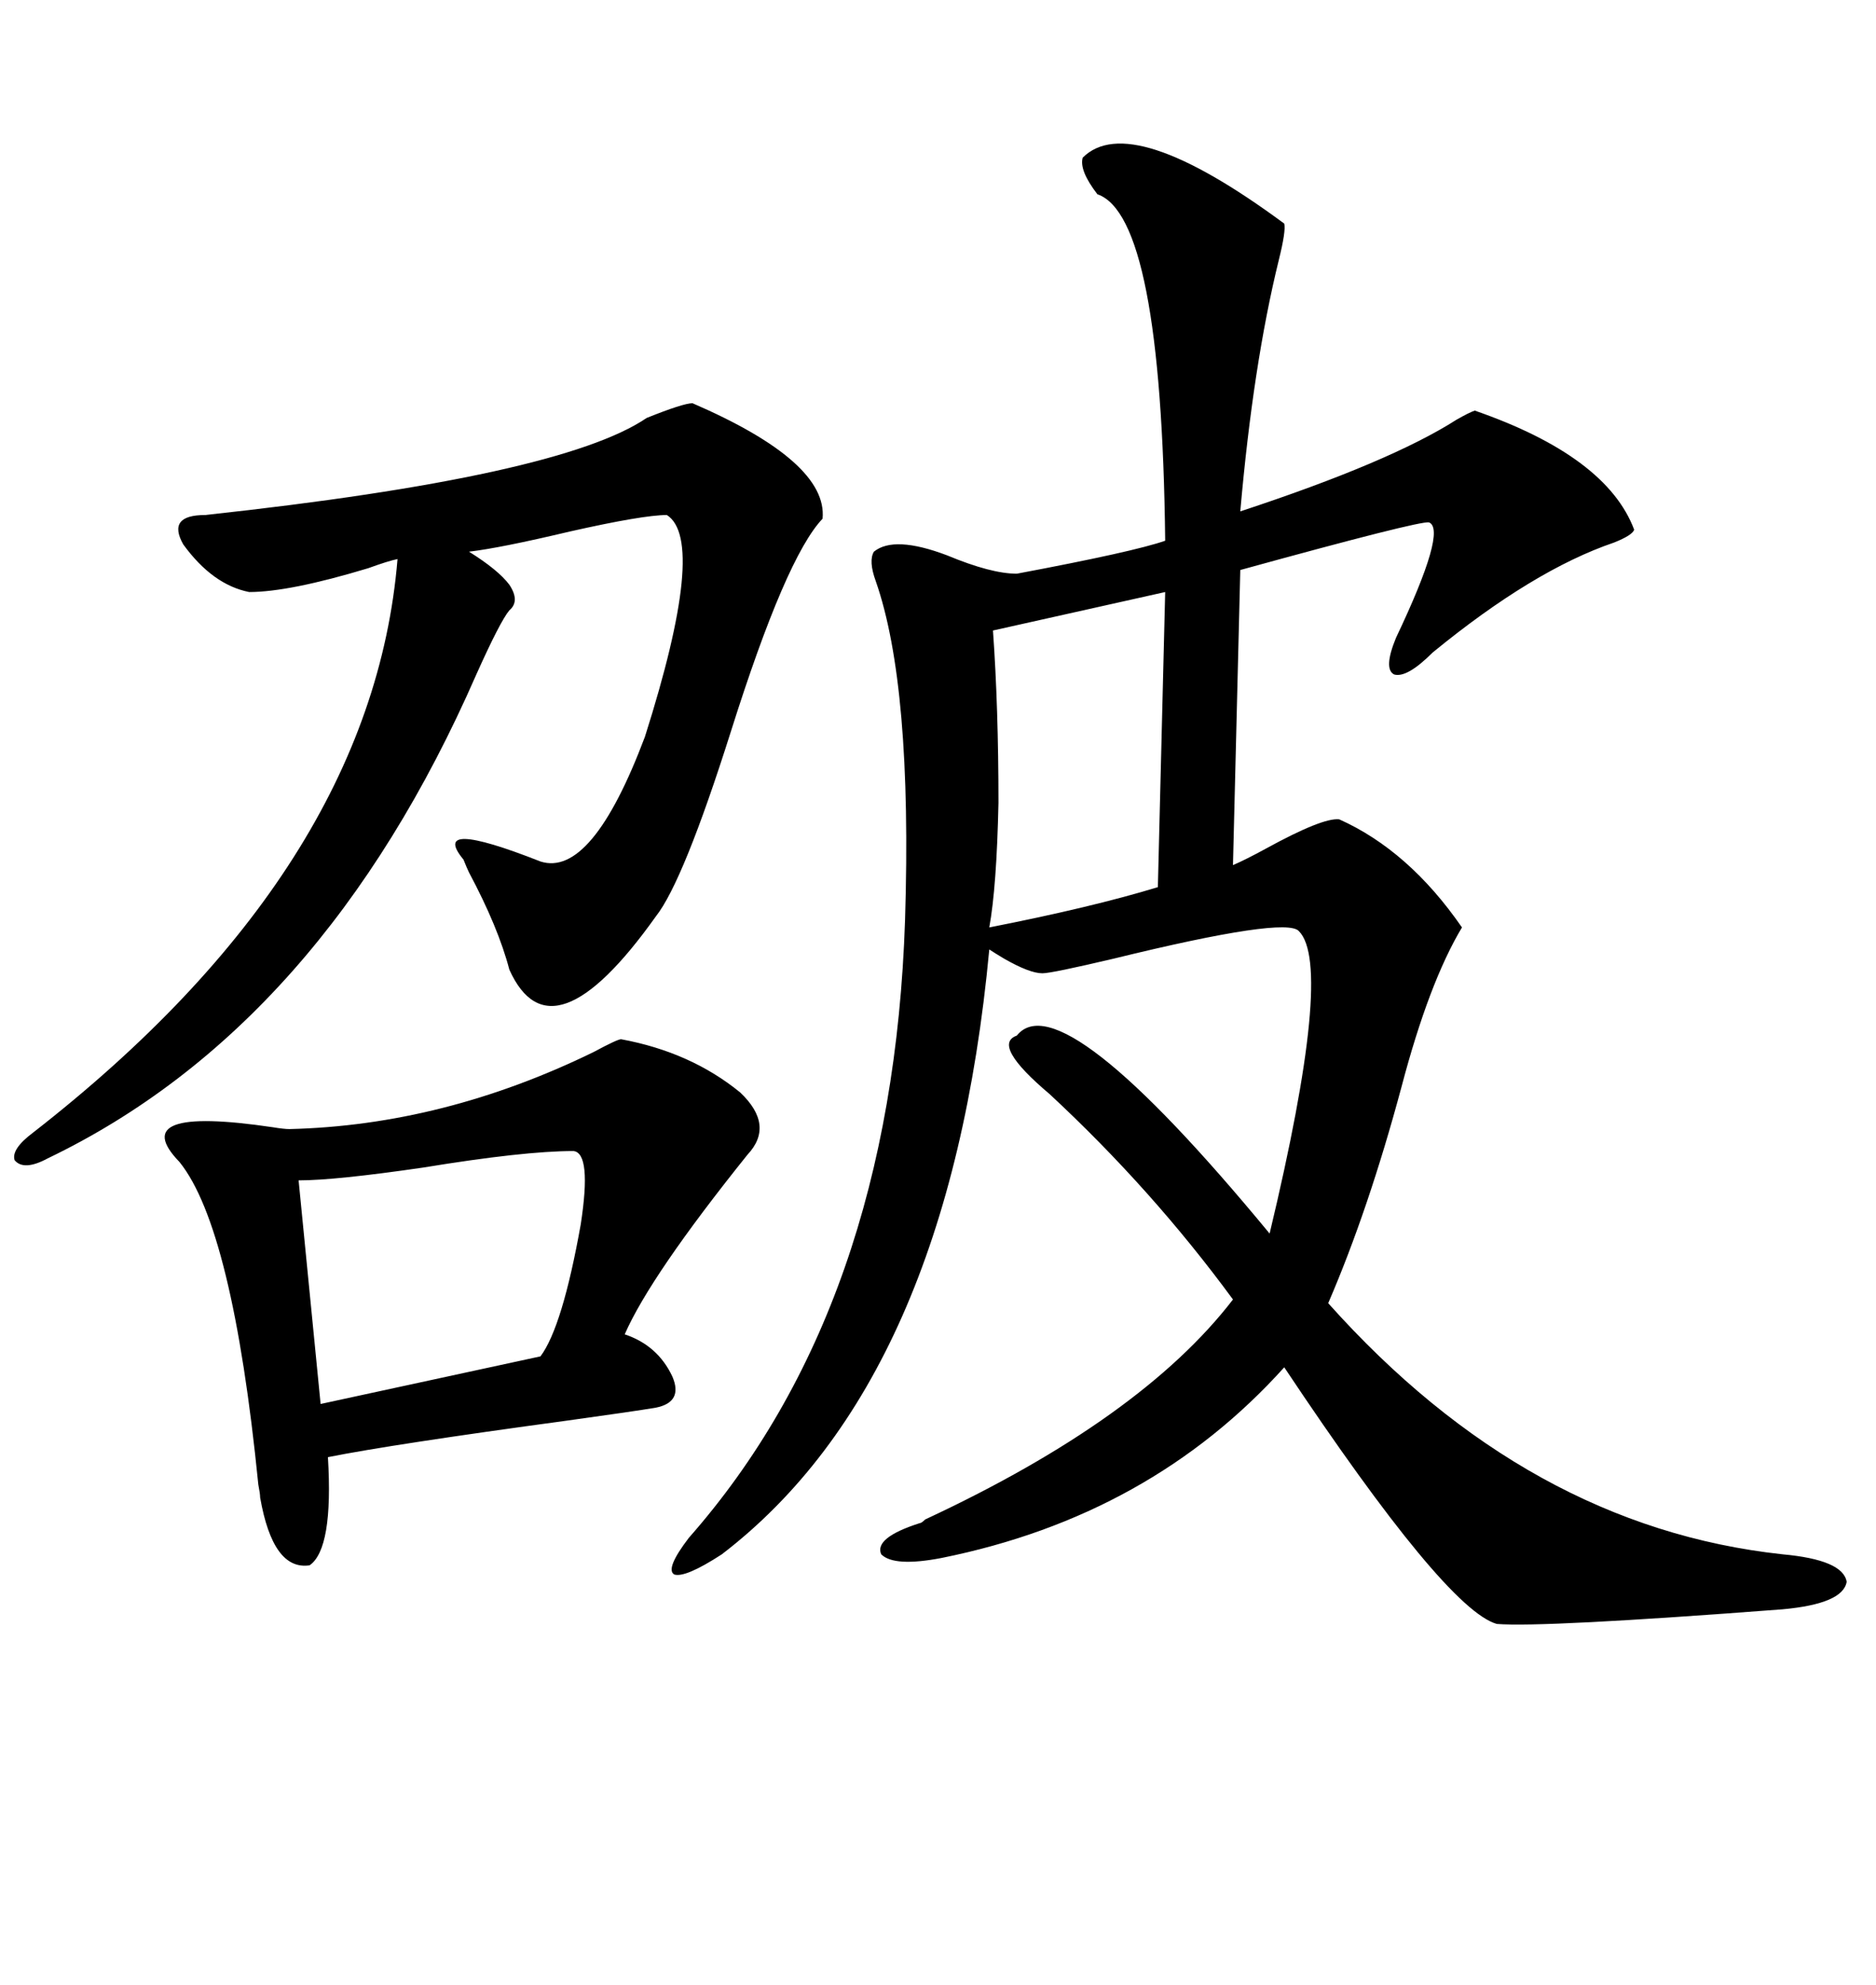 <svg xmlns="http://www.w3.org/2000/svg" xmlns:xlink="http://www.w3.org/1999/xlink" width="300" height="317.285"><path d="M173.14 25.20L173.14 25.20Q180.76 17.58 205.37 35.74L205.37 35.74Q205.66 36.91 204.49 41.60L204.49 41.60Q200.39 58.30 198.34 81.74L198.34 81.74Q222.36 73.83 232.91 67.09L232.91 67.09Q234.96 65.92 235.84 65.63L235.84 65.63Q256.93 72.95 261.33 84.67L261.33 84.67Q261.04 85.55 258.11 86.72L258.11 86.72Q245.21 91.11 229.10 104.30L229.10 104.30Q225 108.40 222.95 107.81L222.95 107.81Q221.19 106.93 223.24 101.95L223.24 101.95Q231.45 84.67 228.52 83.50L228.52 83.50Q227.05 83.20 198.34 91.11L198.34 91.11L197.17 138.28Q199.22 137.40 202.44 135.64L202.44 135.64Q211.52 130.66 214.16 130.96L214.16 130.96Q225.29 135.94 233.79 148.24L233.79 148.24Q228.52 157.03 224.12 173.73L224.12 173.73Q218.85 193.36 212.40 208.30L212.40 208.30Q244.34 244.04 285.06 248.44L285.06 248.44Q294.73 249.32 295.31 252.83L295.31 252.83Q294.73 256.35 285.06 257.23L285.06 257.23Q246.68 260.16 239.36 259.57L239.36 259.57Q231.15 257.23 205.37 218.55L205.37 218.55Q183.98 242.29 150.59 249.02L150.59 249.02Q142.97 250.49 140.92 248.44L140.92 248.44Q139.75 245.80 147.07 243.46L147.07 243.46Q147.36 243.46 147.95 242.87L147.95 242.87Q182.52 226.76 197.17 207.71L197.17 207.71Q184.28 190.14 167.87 174.90L167.87 174.90Q158.50 166.99 162.60 165.53L162.60 165.53Q169.63 156.74 203.03 197.17L203.03 197.17Q213.28 154.39 207.71 148.83L207.71 148.83Q205.66 146.48 178.13 153.22L178.13 153.22Q168.16 155.57 166.70 155.57L166.70 155.57Q164.65 155.57 160.55 153.22L160.55 153.22Q159.08 152.34 158.20 151.76L158.20 151.76Q151.76 220.61 115.43 248.44L115.43 248.44Q109.57 252.25 107.81 251.66L107.81 251.66Q106.35 250.78 110.16 245.80L110.16 245.80Q142.68 208.89 144.73 147.07L144.73 147.07Q145.90 109.57 140.04 92.87L140.04 92.87Q138.87 89.65 139.75 88.18L139.75 88.18Q142.97 85.55 151.46 88.77L151.46 88.77Q158.50 91.70 162.60 91.70L162.60 91.70Q181.35 88.18 186.33 86.43L186.33 86.43Q185.74 34.57 175.49 31.05L175.49 31.05Q172.56 27.25 173.14 25.20ZM99.32 166.11L99.32 166.11Q110.45 168.16 118.36 174.61L118.36 174.61Q123.93 179.88 119.53 184.57L119.53 184.57Q104.00 203.91 99.90 213.28L99.90 213.28Q105.18 215.04 107.52 220.02L107.52 220.02Q109.28 224.12 104.88 225L104.88 225Q101.37 225.59 90.82 227.05L90.82 227.05Q62.70 230.86 52.44 232.91L52.44 232.91Q53.32 247.56 49.51 250.20L49.51 250.20Q43.65 251.07 41.60 239.36L41.60 239.36Q41.60 238.77 41.31 237.30L41.31 237.30Q37.21 196.29 28.71 185.74L28.71 185.74Q19.92 176.66 43.65 180.18L43.65 180.18Q45.41 180.47 46.29 180.47L46.29 180.47Q70.90 179.88 94.92 168.16L94.92 168.16Q98.73 166.11 99.32 166.11ZM110.74 64.45L110.74 64.45Q132.42 73.83 131.54 82.91L131.54 82.91Q125.68 89.06 116.89 116.89L116.89 116.89Q109.28 140.92 104.88 146.48L104.88 146.48Q88.18 169.92 81.45 154.98L81.45 154.98Q79.69 148.24 75 139.45L75 139.45Q74.71 138.87 74.12 137.40L74.12 137.40Q68.55 130.66 86.43 137.70L86.43 137.70Q94.63 140.33 103.13 117.77L103.13 117.77Q113.09 86.43 106.64 82.32L106.64 82.32Q102.83 82.32 91.11 84.96L91.11 84.96Q79.98 87.60 75 88.18L75 88.18Q79.69 91.11 81.45 93.46L81.45 93.46Q83.20 96.09 81.45 97.56L81.45 97.56Q79.98 99.32 76.17 107.81L76.17 107.81Q51.56 164.06 7.62 185.16L7.62 185.16Q3.81 187.21 2.34 185.45L2.34 185.45Q1.76 183.69 5.27 181.05L5.27 181.05Q59.47 138.87 63.57 89.36L63.57 89.36Q62.11 89.65 58.89 90.82L58.89 90.82Q46.29 94.63 39.84 94.63L39.84 94.63Q33.98 93.46 29.30 87.01L29.30 87.01Q26.66 82.32 32.81 82.32L32.81 82.32Q89.65 76.17 103.42 66.80L103.42 66.80Q109.28 64.45 110.74 64.45ZM91.70 183.98L91.70 183.98Q83.79 183.98 67.68 186.62L67.68 186.62Q53.61 188.67 47.75 188.67L47.75 188.67L51.27 224.41L86.43 216.80Q89.94 212.11 92.87 195.70L92.87 195.70Q94.63 184.28 91.70 183.98ZM185.16 141.80L186.33 94.63L158.79 100.78Q159.67 113.09 159.67 128.32L159.67 128.32Q159.38 141.80 158.20 148.24L158.20 148.24Q174.61 145.02 185.16 141.80L185.16 141.80Z"/></svg>
